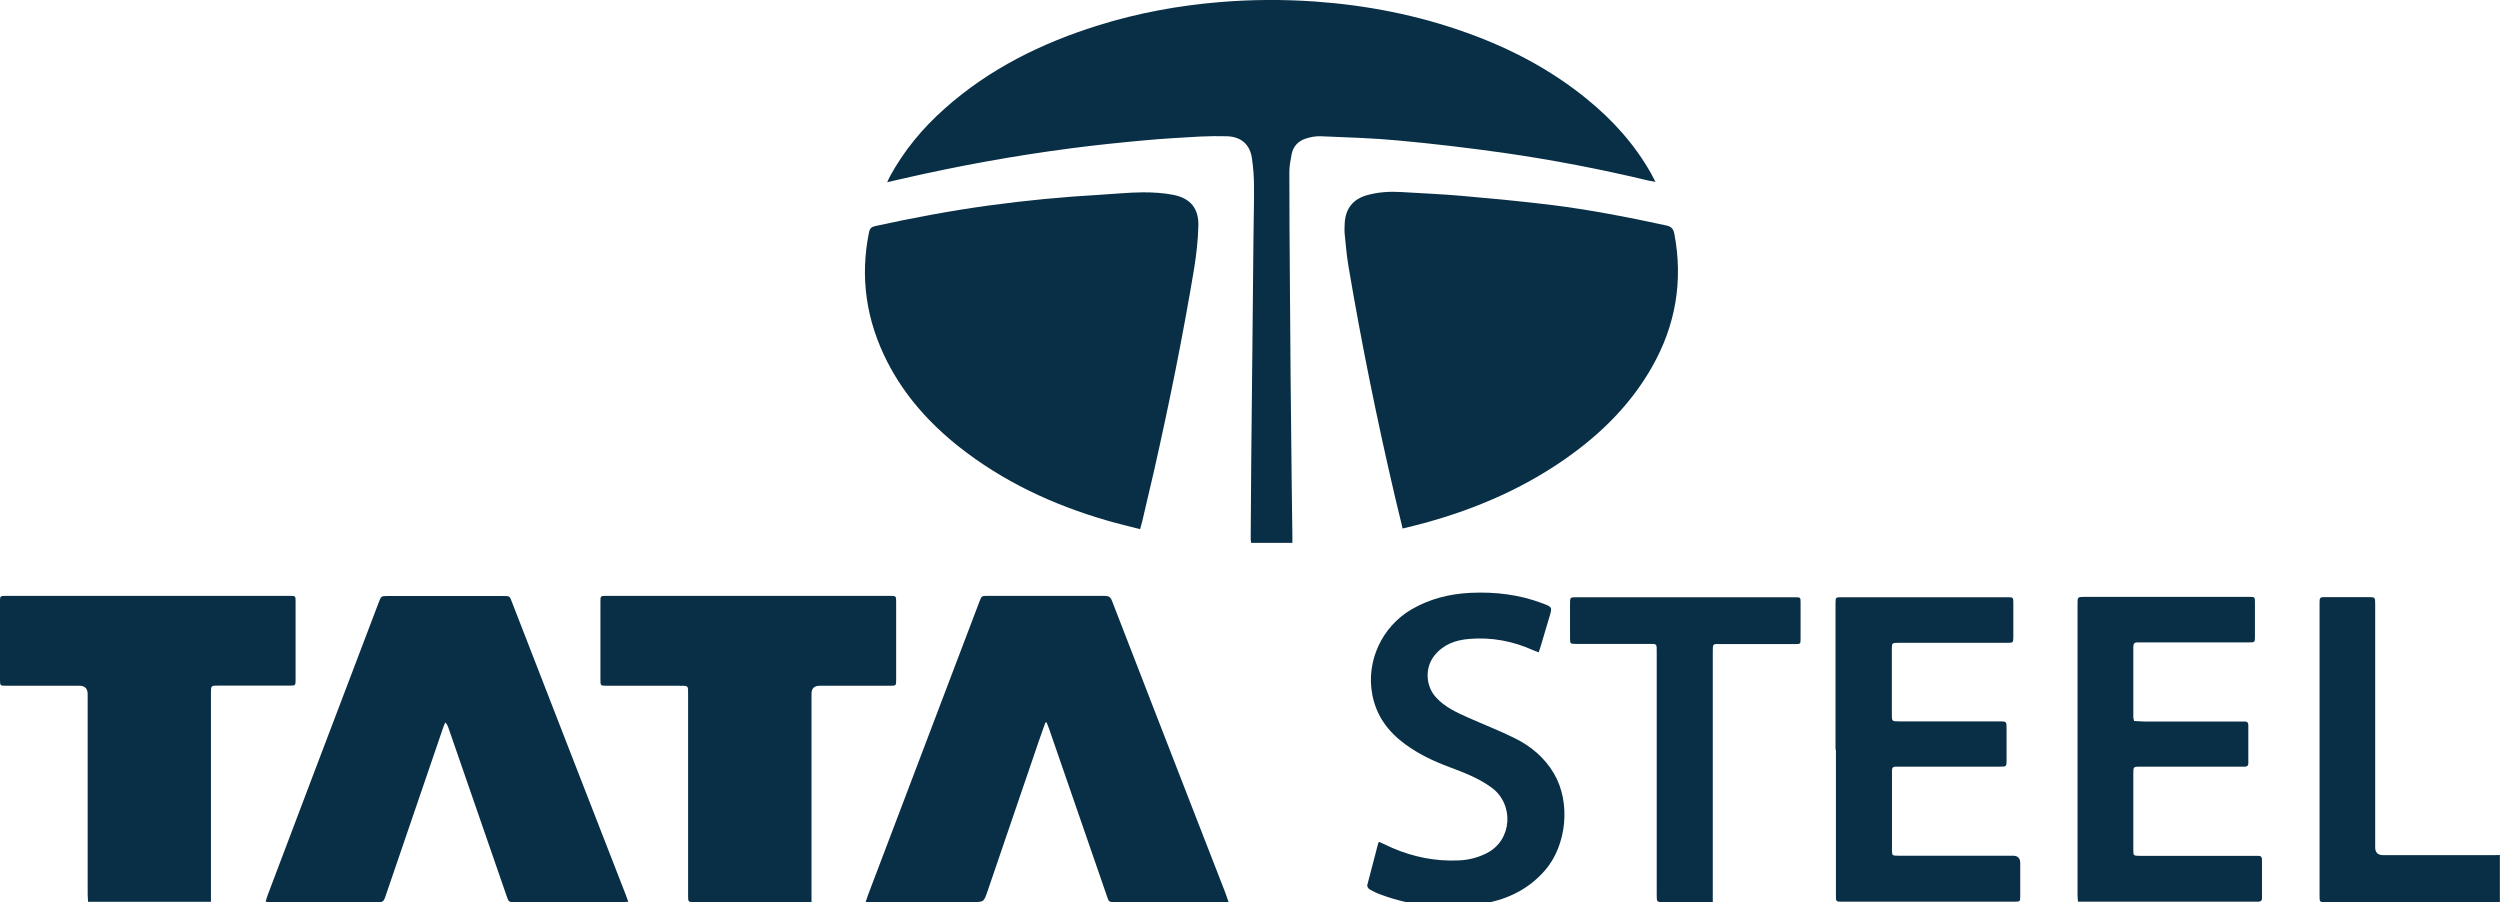 <?xml version="1.0" encoding="UTF-8"?>
<svg id="Layer_1" xmlns="http://www.w3.org/2000/svg" version="1.1" viewBox="0 0 1810.8 653.4">
  <!-- Generator: Adobe Illustrator 29.1.0, SVG Export Plug-In . SVG Version: 2.1.0 Build 142)  -->
  <defs>
    <style>
      .st0 {
        fill: #082f46;
      }
    </style>
  </defs>
  <g id="xm2ZXO">
    <g>
      <path class="st0" d="M1810.8,653.4c-42.2,0-84.4,0-126.7,0-3.9,0-4,0-4-4.7,0-50.3,0-100.7,0-151,0-20.1,0-40.2,0-60.2,0-5,0-5,4.8-5,10,0,20.1,0,30.1,0,5.4,0,5.4,0,5.4,5.2,0,20.6,0,41.2,0,61.8,0,38.1,0,76.2,0,114.3q0,5.6,5.8,5.6c26.8,0,53.6,0,80.3,0,1.4,0,2.8,0,4.2-.1v34Z"/>
      <path class="st0" d="M936.2,393.2h-30c-.1-1.2-.3-2.1-.3-3,.1-19.2.2-38.4.4-57.5.3-29.2.6-58.4.9-87.7.2-23.8.5-47.6.7-71.4.1-12.9.5-25.7.4-38.6,0-6.8-.5-13.6-1.5-20.4-1.4-9.9-7.8-15.5-17.8-15.9-6.6-.2-13.1-.1-19.7.2-13.6.8-27.2,1.5-40.8,2.8-17.5,1.6-35.1,3.4-52.6,5.7-41.5,5.4-82.6,12.9-123.4,22.3-3,.7-6,1.4-9.9,2.3,1-2,1.5-3.4,2.2-4.6,10.2-18.6,23.6-34.7,39.4-48.7,32.3-28.8,70.2-47.5,111.2-60.3,28.7-9,58.2-14.4,88.2-16.9,23-1.9,46-2,69-.4,37.7,2.7,74.5,9.9,110,22.7,31.5,11.3,60.8,26.7,86.8,47.9,18.7,15.2,34.7,32.9,46.6,54.1.9,1.7,1.8,3.4,3.1,5.9-2-.3-3.3-.5-4.6-.8-35.1-8.4-70.4-15.2-106.1-20.3-25-3.5-50-6.5-75.1-8.8-18.7-1.8-37.5-2.3-56.3-3.1-3.8-.2-7.7.5-11.3,1.7-5.5,1.8-9.2,5.8-10.2,11.6-.8,4.2-1.6,8.4-1.6,12.6,0,26.8.2,53.5.4,80.3.1,22.4.3,44.8.5,67.2.2,25.9.5,51.7.8,77.6.1,12.7.4,25.5.5,38.2,0,1.5,0,3,0,5.3Z"/>
      <path class="st0" d="M825.8,383.3c-8.5-2.2-16.5-4.1-24.4-6.4-38.8-11.3-74.9-28.1-106.8-53.3-21.4-17-39.4-37-51.9-61.5-15.2-29.8-20-61.1-13.2-94.1.5-2.5,1.7-3.6,4.2-4.2,27.4-6,55-11.2,82.8-15,26.5-3.6,53.2-6.2,79.9-7.7,10.4-.6,20.8-1.7,31.2-1.8,7.5,0,15.2.4,22.6,1.9,12.1,2.5,18.1,9.8,17.8,22.2-.2,10.2-1.4,20.5-3,30.7-8.2,49.3-18.1,98.2-29.1,146.9-2.8,12.3-5.7,24.6-8.6,36.8-.4,1.6-.9,3.2-1.5,5.5Z"/>
      <path class="st0" d="M1016,383c-1.9-7.9-3.7-15.1-5.4-22.4-13-55.6-24.4-111.6-33.9-167.9-1.3-7.6-1.9-15.3-2.7-23-.3-2.7-.1-5.4,0-8.1.6-10.6,6.1-17.5,16.4-20.3,8-2.2,16.2-2.7,24.5-2.2,14.8.9,29.6,1.5,44.3,2.8,21.4,1.9,42.8,3.9,64.1,6.5,28.1,3.5,55.9,8.9,83.6,14.9,3.8.8,5.2,2.6,5.9,6.2,6.4,34,.9,66.1-16.1,96.1-14.7,26-35.2,46.8-59.3,64.2-32.1,23.2-67.8,38.7-105.9,49.1-4.9,1.4-9.9,2.5-15.5,3.9Z"/>
      <path class="st0" d="M455.1,653.2c-1.9.1-3.2.2-4.6.2-25.9,0-51.7,0-77.6,0-4.4,0-4.4,0-5.9-4.3-14.1-40.7-28.2-81.5-42.3-122.2-.4-1.2-.9-2.3-2.2-3.6-.5,1.2-1.1,2.4-1.5,3.7-9.7,28.4-19.4,56.7-29.1,85.1-4.3,12.7-8.7,25.3-13,38-.7,2.2-1.7,3.4-4.3,3.4-26.4,0-52.8,0-79.2,0-.9,0-1.7-.2-3-.4.6-2,1.1-3.9,1.8-5.6,10.7-28.3,21.4-56.6,32.1-84.8,16-42.1,32-84.2,48-126.3,1.8-4.6,1.7-4.7,6.5-4.7,27.9,0,55.9,0,83.8,0,4.5,0,4.6,0,6.1,4.1,13.9,35.9,27.8,71.7,41.8,107.6,13.5,34.8,27.1,69.6,40.6,104.3.6,1.6,1.2,3.3,2,5.5Z"/>
      <path class="st0" d="M889.8,653.4h-4.7c-25.7,0-51.5,0-77.2,0-4.7,0-4.7,0-6.2-4.5-14-40.5-28-81-42-121.5-.5-1.4-1.1-2.7-1.6-4.1-.3,0-.6,0-.9,0-1.5,4.3-3.1,8.6-4.6,13-12.4,36.3-24.8,72.6-37.2,108.9-2.8,8.2-2.7,8.2-11.3,8.2h-77.1c.9-2.7,1.6-5,2.5-7.2,11.1-29.2,22.2-58.5,33.3-87.7,15.5-40.9,31.1-81.8,46.6-122.7,1.6-4.2,1.6-4.2,6-4.2,28.2,0,56.4,0,84.6,0,2.8,0,4.3.7,5.4,3.5,19.4,50.3,39,100.5,58.5,150.8,7.8,20.1,15.7,40.3,23.5,60.4.8,2.1,1.5,4.3,2.5,7.1Z"/>
      <path class="st0" d="M587.7,653.4c-2.3,0-3.9,0-5.5,0-26.4,0-52.8,0-79.1,0-4.6,0-4.7,0-4.7-4.7,0-47.9,0-95.8,0-143.6,0-.4,0-.8,0-1.2,0-7.7.7-7.2-7.4-7.2-17.1,0-34.2,0-51.4,0-4.7,0-4.7,0-4.7-4.7,0-18.7,0-37.3,0-56,0-4.4,0-4.4,4.6-4.4,68.3,0,136.7,0,205,0,4.5,0,4.6,0,4.6,4.4,0,18.8,0,37.6,0,56.4,0,4.2,0,4.3-4.4,4.3-17,0-34,0-51,0q-5.9,0-5.9,5.8c0,48.3,0,96.5,0,144.8s0,3.6,0,6.2Z"/>
      <path class="st0" d="M152.8,653.2H63.8c-.1-2-.3-3.7-.3-5.5,0-48.3,0-96.5,0-144.8q0-6.2-6-6.2c-17.6,0-35.3,0-52.9,0-4.5,0-4.6,0-4.6-4.5,0-18.8,0-37.6,0-56.4,0-4.1.1-4.2,4.1-4.2,68.6,0,137.2,0,205.8,0,4.1,0,4.2,0,4.2,4,0,19,0,38.1,0,57.1,0,3.7-.2,3.9-4,3.9-17.4,0-34.8,0-52.1,0-5.1,0-5.2,0-5.2,5.1,0,48.5,0,97,0,145.6,0,1.8,0,3.5,0,5.8Z"/>
      <path class="st0" d="M1329.5,543.1c0-34.8,0-69.5,0-104.3,0-.8,0-1.5,0-2.3.1-3.8.2-3.9,4-3.9,40.3,0,80.6,0,120.9,0,3.7,0,3.9.2,3.9,4,0,8.2,0,16.5,0,24.7,0,4.2-.2,4.3-4.4,4.3-25.2,0-50.5,0-75.7,0-.9,0-1.8,0-2.7,0-5.2,0-5.2,0-5.2,5,0,15.6,0,31.2,0,46.7,0,5.1,0,5.2,5.2,5.2,24.2,0,48.4,0,72.6,0,5.3,0,5.3,0,5.3,5.4,0,7.5,0,14.9,0,22.4,0,5,0,5-5,5-23.9,0-47.9,0-71.8,0-1.2,0-2.3,0-3.5,0-1.7,0-2.7.7-2.7,2.5,0,.6,0,1.3,0,1.9,0,18.5,0,37.1,0,55.6,0,4.4.1,4.5,4.6,4.5,27.7,0,55.4,0,83,0q5.3,0,5.3,5.4c0,7.9,0,15.7,0,23.6,0,4.2,0,4.3-4.3,4.3-41.7,0-83.4,0-125.1,0-4,0-4.1,0-4.1-4.5,0-35.3,0-70.5,0-105.8h0Z"/>
      <path class="st0" d="M1545.7,522.2c2.4.1,4.8.4,7.2.4,23.2,0,46.3,0,69.5,0,1.2,0,2.3,0,3.5,0,1.7,0,2.6.8,2.6,2.6,0,9.3,0,18.5,0,27.8,0,1.6-.9,2.3-2.4,2.3-.9,0-1.8,0-2.7,0-24.3,0-48.7,0-73,0-5.2,0-5.2,0-5.2,5.1,0,18.3,0,36.6,0,54.8,0,4.6,0,4.7,4.8,4.7,27.4,0,54.8,0,82.3,0,1.2,0,2.3,0,3.5,0,1.7,0,2.6.8,2.6,2.5,0,9.4,0,18.8,0,28.2,0,2.4-1.6,2.5-3.4,2.5-8.8,0-17.5,0-26.3,0-33.1,0-66.2,0-99.3,0-1.3,0-2.5,0-4.3,0-.1-1.8-.3-3.3-.3-4.8,0-39.8,0-79.6,0-119.3,0-30.5,0-61,0-91.5,0-5.1,0-5.1,5.1-5.2,39.7,0,79.3,0,119,0,4.4,0,4.4,0,4.4,4.6,0,8,0,16,0,23.9,0,4.5,0,4.5-4.6,4.5-25.7,0-51.5,0-77.2,0-1,0-2.1,0-3.1,0-2.4-.1-3.2,1-3.2,3.3,0,17,0,34,0,51,0,.6.3,1.2.5,2.3Z"/>
      <path class="st0" d="M999,609.8c3,1.4,6.1,2.9,9.3,4.3,15.5,6.7,31.6,9.9,48.5,9.1,7-.3,13.7-2,20-5.2,18.8-9.5,20-35.6,3.5-47.6-9.3-6.8-19.9-10.8-30.5-14.8-11.3-4.2-22.1-9.3-31.8-16.4-12.4-9-21.1-20.6-24-36-4.7-24.1,6.9-49.2,28.2-61.7,13.4-7.8,27.8-11.4,43-12.1,17.8-.8,35.2,1.2,52,7.6,7.2,2.7,7.2,2.7,5,10.1-2.2,7.1-4.2,14.3-6.4,21.5-.4,1.2-.8,2.4-1.3,3.9-1.5-.6-2.7-1-3.9-1.5-14.9-6.7-30.4-9.6-46.6-8.2-9.8.8-18.6,4-25,12-7,8.7-6.5,21.9,1,30.2,6.5,7.2,15.1,11.1,23.7,14.9,11.2,5,22.6,9.4,33.5,14.8,11.7,5.8,21.6,14.1,28.3,25.5,12.4,20.9,9.4,52-6.5,70.3-11.5,13.2-26.3,20.6-43.1,23.7-25.8,4.8-51.3,2.9-76-6.3-2.8-1-5.5-2.3-8-3.8-.8-.5-1.8-2.1-1.6-2.9,2.6-10.2,5.3-20.4,8-30.6,0-.2.4-.3.7-.7Z"/>
      <path class="st0" d="M1240.5,653.4c-2.1,0-3.5,0-4.9,0-10.2,0-20.3,0-30.5,0-5.1,0-5.1,0-5.1-5,0-24.5,0-48.9,0-73.4,0-34.1,0-68.2,0-102.4,0-6.7.3-6.2-6-6.2-17.4,0-34.8,0-52.1,0-4.7,0-4.7,0-4.7-4.7,0-8.1,0-16.2,0-24.3,0-4.8,0-4.8,5-4.8,52.3,0,104.5,0,156.8,0,.4,0,.8,0,1.2,0,3.9,0,4,.1,4,3.9,0,8.6,0,17.3,0,25.9,0,4.1,0,4.1-4.1,4.1-17.6,0-35.3,0-52.9,0-6.8,0-6.6-.9-6.6,6.4,0,58.2,0,116.4,0,174.6,0,1.8,0,3.5,0,6Z"/>
    </g>
  </g>
</svg>